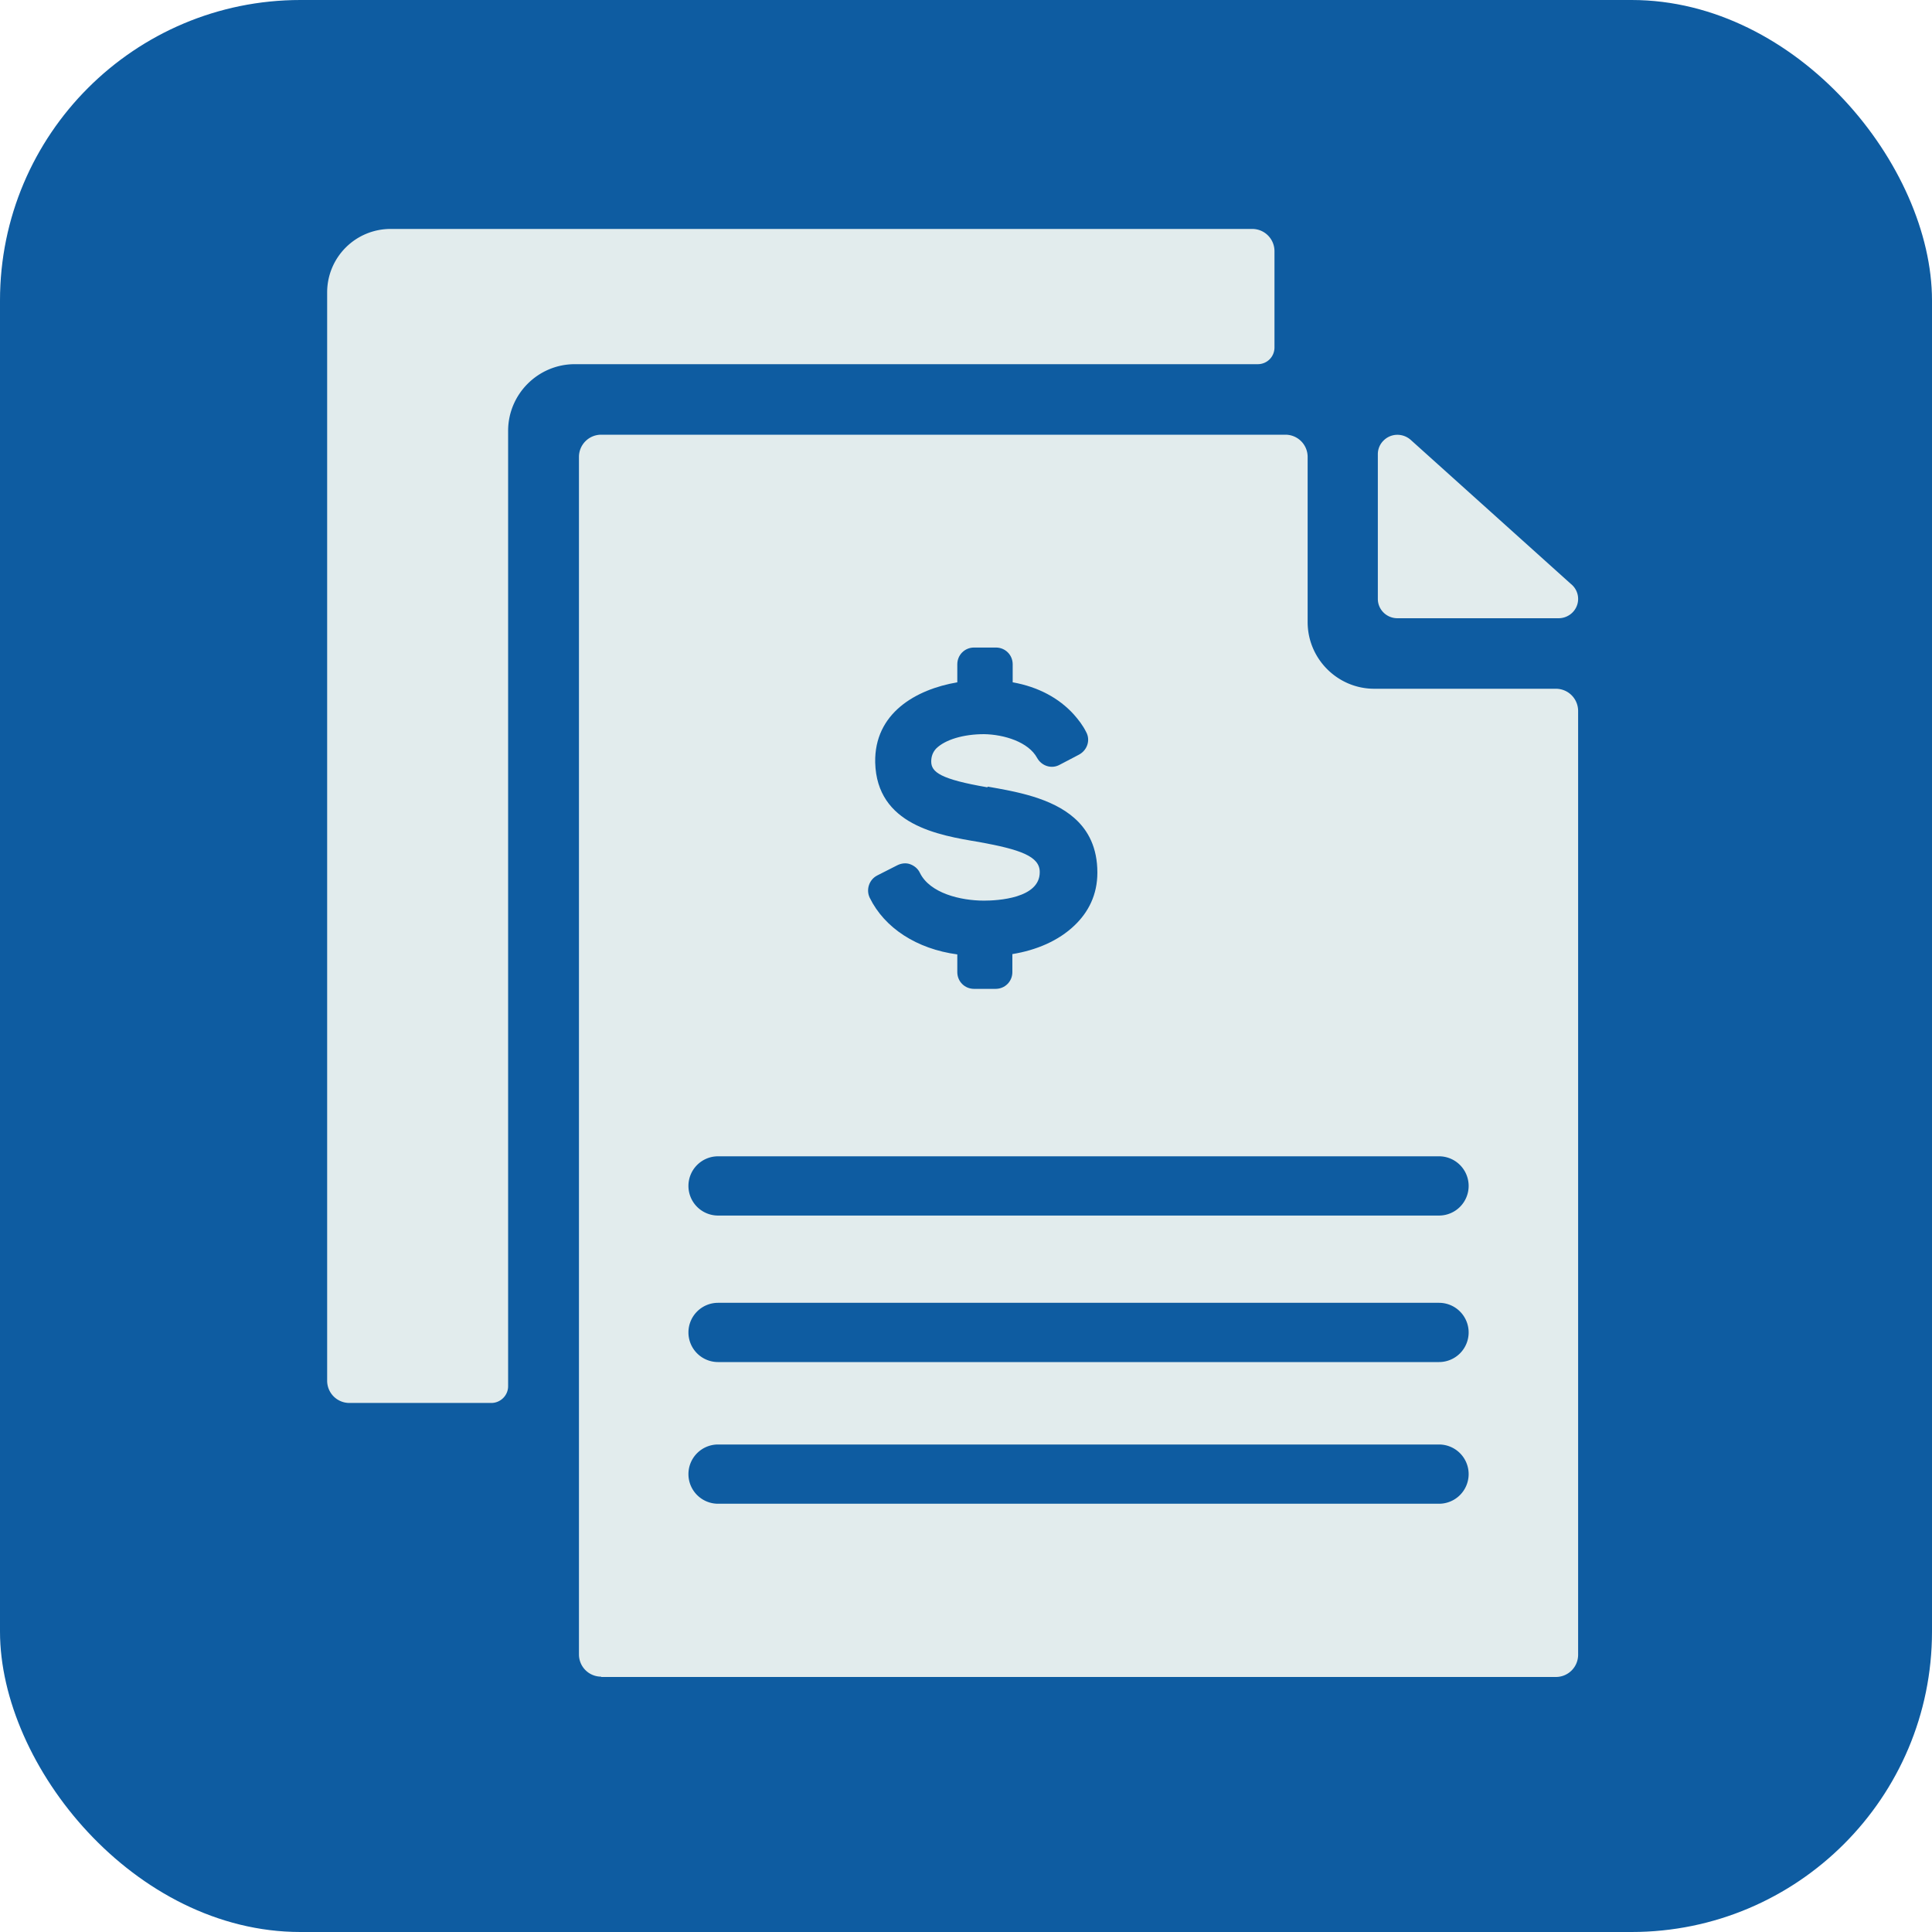<svg xmlns="http://www.w3.org/2000/svg" viewBox="0 0 60 60"><rect width="60" height="60" rx="9.33" fill="#0e5ca1"/><path d="M15.26 43.57c.28 0 .52-.23.52-.52V13.38c0-1.14.93-2.07 2.07-2.07h21.21c.29 0 .52-.23.52-.52V7.8a.69.69 0 0 0-.69-.69H12.13a1.97 1.97 0 0 0-1.97 1.97v33.8a.69.69 0 0 0 .69.69h4.41 0zm3.41 8.5a.69.69 0 0 1-.69-.69V14.19a.69.69 0 0 1 .69-.69h21.25a.69.69 0 0 1 .69.69v5.13c0 1.14.93 2.07 2.07 2.07h5.64a.69.69 0 0 1 .69.69v29.31a.69.69 0 0 1-.69.69H18.67h0zM42.79 18.6c0 .33.27.6.61.6h5c.34 0 .61-.27.61-.6 0-.19-.09-.36-.23-.47l-4.97-4.47c-.25-.22-.63-.21-.86.04a.59.59 0 0 0-.16.41v4.49h0zm1.9 19.15H22.3a.92.92 0 0 1-.92-.92h0a.92.92 0 0 1 .92-.92h22.39a.92.92 0 0 1 .92.92h0a.92.92 0 0 1-.92.92zm0 4.55H22.3a.92.92 0 0 1-.92-.92h0a.92.92 0 0 1 .92-.92h22.39a.92.92 0 0 1 .92.92h0a.92.92 0 0 1-.92.92zm0 4.4H22.3a.92.92 0 0 1-.92-.92h0a.92.92 0 0 1 .92-.92h22.39a.92.92 0 0 1 .92.92h0a.92.92 0 0 1-.92.92z" fill="#e2eced" fill-rule="evenodd"/><path d="M30.66,24.45c-1.45-.25-1.74-.47-1.74-.8,0-.16.05-.29.15-.4.28-.28.85-.45,1.49-.45.62.01,1.38.24,1.65.74.14.25.45.35.7.21l.44-.23.17-.09c.25-.14.35-.45.21-.7-.1-.2-.23-.37-.38-.54-.46-.51-1.11-.86-1.9-1v-.56c0-.29-.23-.52-.52-.52h-.68c-.29,0-.52.23-.52.52v.56c-1.29.22-2.58.96-2.55,2.49.05,1.94,1.96,2.26,3.23,2.47,1.26.23,1.89.44,1.88.94,0,.81-1.31.88-1.73.88-.73,0-1.68-.23-1.99-.86-.06-.13-.17-.22-.3-.27-.13-.05-.28-.03-.4.03l-.63.32c-.25.13-.35.44-.23.69.46.94,1.46,1.59,2.72,1.76v.55c0,.29.23.52.52.52h.67c.29,0,.52-.23.52-.52v-.56c.74-.12,1.43-.41,1.93-.89.43-.41.71-.95.71-1.64,0-.77-.28-1.31-.71-1.69-.72-.64-1.84-.83-2.69-.98Z" fill="#0e5ca1"/></svg>